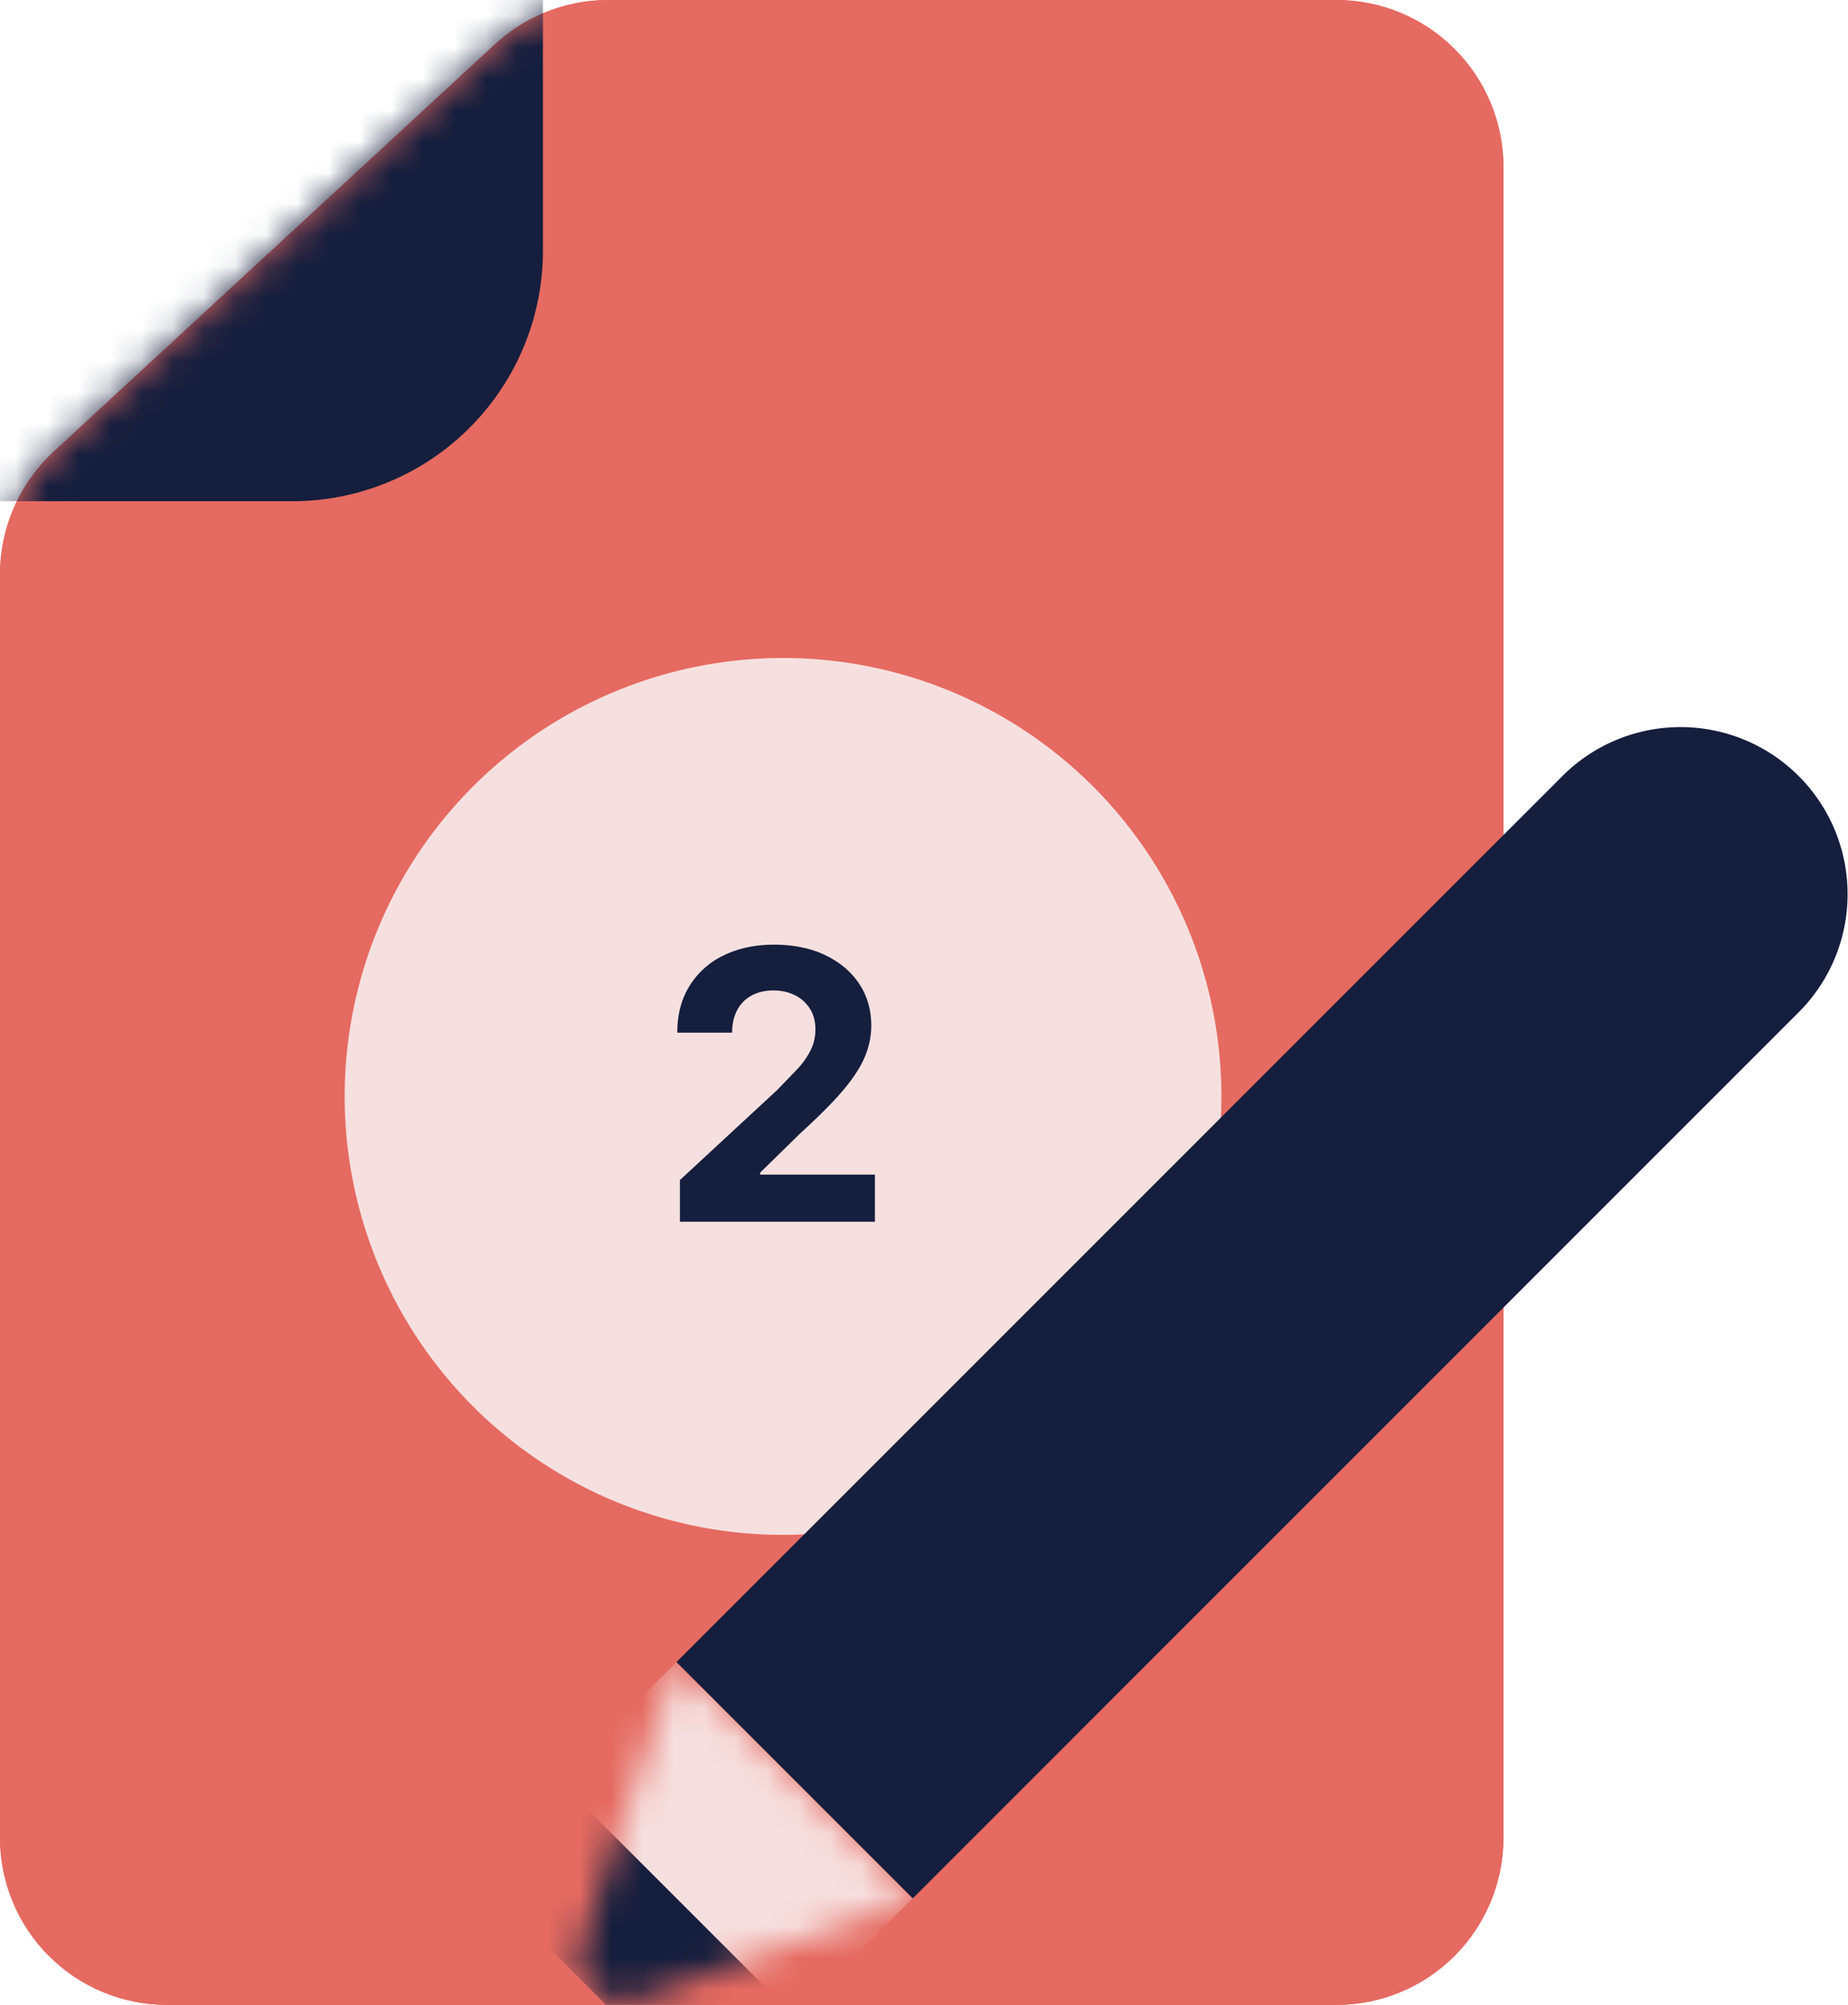 <svg xmlns="http://www.w3.org/2000/svg" xmlns:xlink="http://www.w3.org/1999/xlink" width="59" height="64" fill="none" xmlns:v="https://vecta.io/nano"><g fill="#e56a61"><use xlink:href="#D"/><use xlink:href="#D"/></g><mask id="A" maskUnits="userSpaceOnUse" x="0" y="0" width="48" height="64" mask-type="alpha"><path d="M48 58.667V5.333c0-1.414-.562-2.771-1.562-3.771S44.081 0 42.667 0H19.419c-1.341 0-2.632.505-3.617 1.415L1.716 14.416c-.541.499-.973 1.105-1.268 1.78S0 17.598 0 18.335v40.332c0 1.415.562 2.771 1.562 3.771S3.919 64 5.333 64h37.333c1.415 0 2.771-.562 3.771-1.562S48 60.081 48 58.667z" fill="#e56a61"/></mask><g mask="url(#A)"><path d="M-2.666 16h12a8 8 0 0 0 8-8V-2.667h-20V16z" fill="#151e3d"/></g><path d="M30.383 22.08a14 14 0 0 1 7.537 18.303 14 14 0 0 1-18.303 7.537 14 14 0 0 1-7.537-18.303 14 14 0 0 1 18.303-7.537h0z" fill="#f6e0df"/><path d="M21.707 39v-1.33l3.107-2.876.665-.69a2.62 2.62 0 0 0 .413-.601 1.49 1.49 0 0 0 .141-.643c0-.256-.058-.476-.175-.66s-.276-.331-.477-.43-.43-.153-.686-.153c-.267 0-.5.054-.699.162s-.352.263-.46.465-.162.442-.162.72h-1.751c0-.571.129-1.067.388-1.487a2.59 2.59 0 0 1 1.087-.976c.466-.23 1.003-.345 1.611-.345.625 0 1.169.111 1.632.332s.828.523 1.087.912.388.835.388 1.338c0 .33-.065.655-.196.976s-.357.678-.686 1.07-.794.857-1.393 1.402l-1.274 1.249v.06h3.665V39h-6.222z" fill="#151e3d"/><mask id="B" maskUnits="userSpaceOnUse" x="18" y="53" width="12" height="11" mask-type="alpha"><path d="M29.142 60.599l-7.543-7.543-3.047 9.111c-.353 1.059.699 2.081 1.745 1.695l8.843-3.264.001.001z" fill="#f2ae98"/></mask><g mask="url(#B)"><path d="M15 59.656l6.6-6.6 7.542 7.542-6.6 6.6L15 59.656z" fill="#f6e0df"/><path d="M15 59.656l2.828-2.828 7.543 7.542-2.828 2.828L15 59.656z" fill="#151e3d"/></g><path d="M29.141 60.599l-7.543-7.543 28.285-28.284c.495-.495 1.083-.888 1.73-1.156s1.341-.406 2.041-.406 1.394.138 2.041.406 1.235.661 1.73 1.156.888 1.083 1.156 1.73.406 1.341.406 2.041a5.33 5.33 0 0 1-1.562 3.771L29.141 60.599z" fill="#151e3d"/><defs ><path id="D" d="M48 58.667V5.333c0-1.414-.562-2.771-1.562-3.771S44.081 0 42.667 0H19.419c-1.341 0-2.632.505-3.617 1.415L1.716 14.416c-.541.499-.973 1.105-1.268 1.78S0 17.598 0 18.335v40.332c0 1.415.562 2.771 1.562 3.771S3.919 64 5.333 64h37.333c1.415 0 2.771-.562 3.771-1.562S48 60.081 48 58.667z"/></defs></svg>